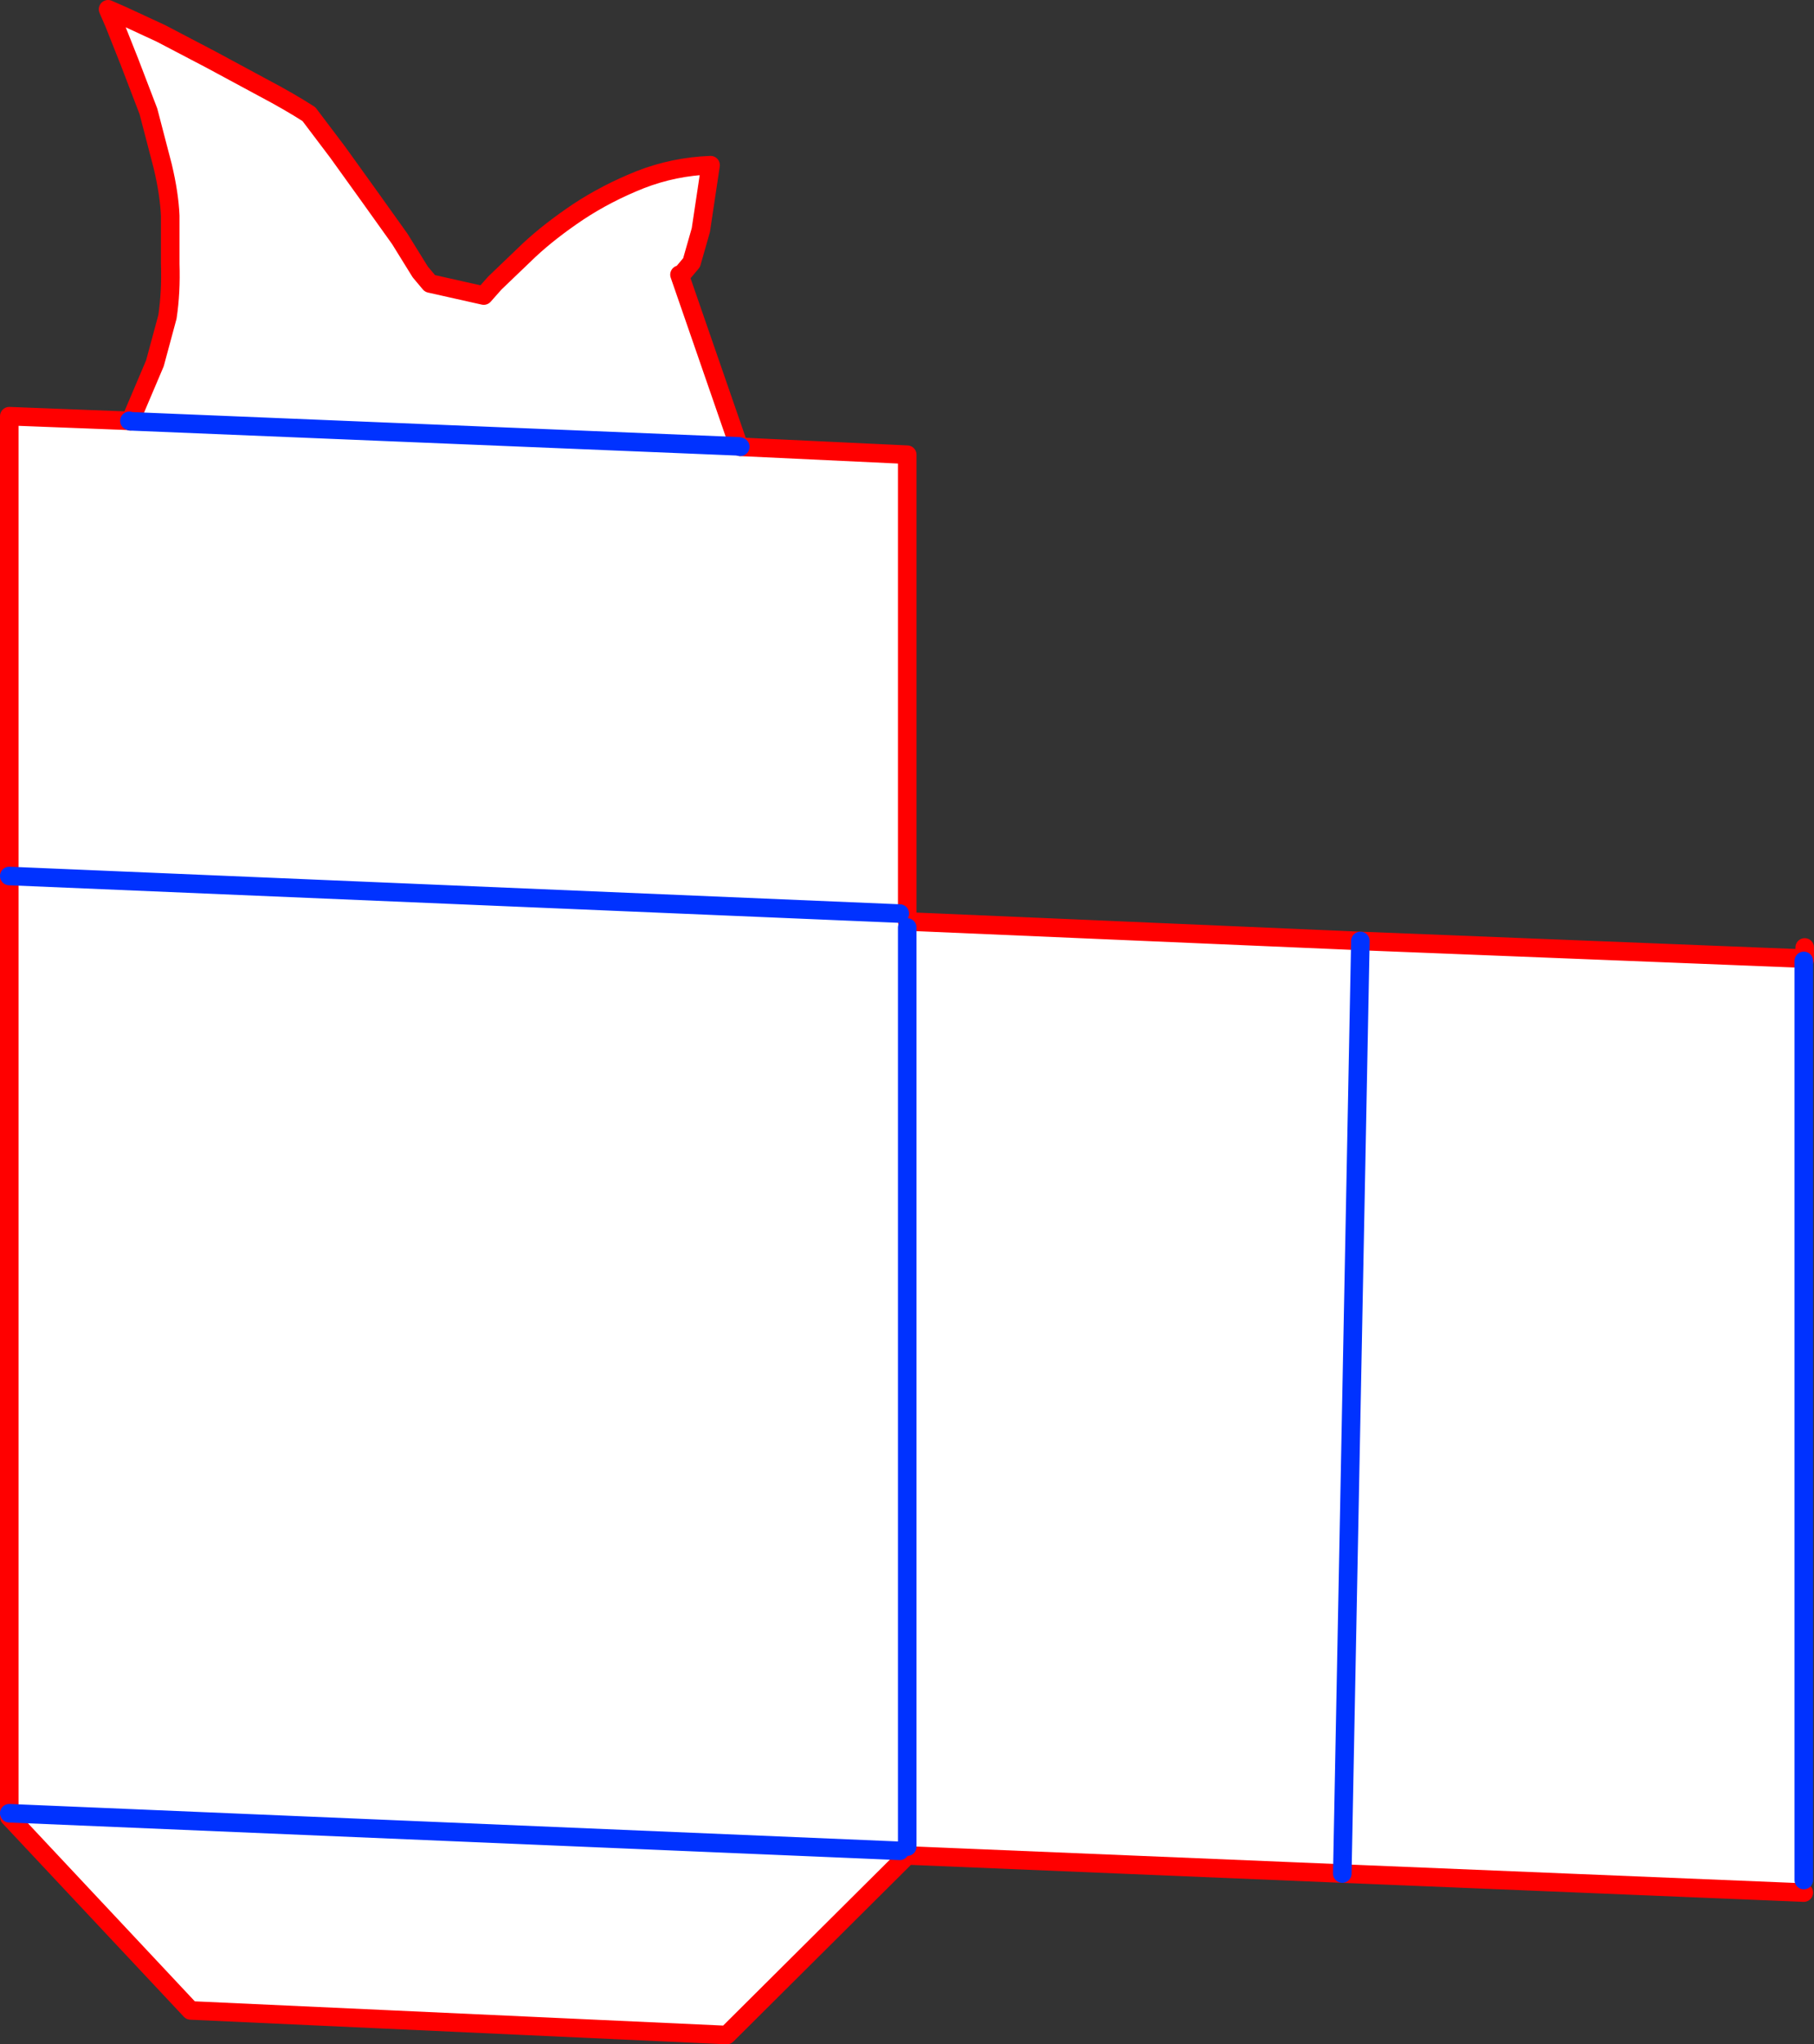 <?xml version="1.0" encoding="UTF-8" standalone="no"?>
<svg xmlns:xlink="http://www.w3.org/1999/xlink" height="220.3px" width="195.55px" xmlns="http://www.w3.org/2000/svg">
  <rect width="100%" height="100%" fill="#333333" stroke="none"/>
  <g transform="matrix(1.0, 0.0, 0.0, 1.0, -157.0, -133.45)">
    <path d="M351.45 236.75 L351.45 237.0 351.45 336.05 351.45 337.4 301.7 335.35 254.8 333.4 235.35 352.75 177.55 350.1 158.0 329.25 158.0 328.85 158.0 227.85 158.0 178.3 170.95 178.8 171.05 178.85 171.15 178.6 173.7 172.6 175.05 167.6 Q175.45 164.95 175.35 161.9 L175.35 160.5 175.35 156.7 Q175.25 154.35 174.55 151.4 L173.0 145.45 170.95 140.1 169.3 135.95 168.65 134.45 170.25 135.15 174.35 137.05 179.7 139.85 185.45 142.95 Q188.2 144.4 190.3 145.75 L193.4 149.85 196.85 154.65 200.1 159.2 202.3 162.75 203.35 164.0 209.15 165.3 210.3 164.0 210.45 163.85 214.05 160.4 Q216.25 158.35 219.3 156.3 222.4 154.25 226.05 152.8 229.65 151.4 233.6 151.25 L232.55 158.25 231.55 161.75 230.5 163.0 230.25 163.05 236.65 181.55 236.8 181.6 254.8 182.45 254.8 232.0 254.0 231.9 254.8 233.4 254.8 232.75 303.65 234.85 351.45 236.75 M254.0 332.9 L254.8 332.9 254.8 332.45 254.0 332.9 158.0 328.85 254.0 332.9 M171.05 178.85 L236.65 181.55 171.05 178.85 M158.0 227.85 L254.0 231.9 158.0 227.85 M303.65 234.85 L301.7 335.35 303.65 234.85 M254.8 332.45 L254.8 233.4 254.8 332.45" fill="#ffffff" fill-rule="evenodd" stroke="none"/>
    <path d="M351.45 236.75 L351.55 236.85 351.55 235.55 M351.45 337.4 L301.7 335.35 254.8 333.4 235.35 352.75 177.55 350.1 158.0 329.25 158.0 328.85 158.0 227.85 158.0 178.3 170.95 178.8 M171.05 178.85 L171.15 178.6 173.7 172.6 175.05 167.6 Q175.45 164.95 175.35 161.9 L175.35 160.5 175.35 156.7 Q175.25 154.35 174.55 151.4 L173.0 145.45 170.95 140.1 169.3 135.95 168.65 134.45 170.25 135.15 174.35 137.05 179.7 139.85 185.45 142.95 Q188.2 144.4 190.3 145.75 L193.4 149.85 196.85 154.65 200.1 159.2 202.3 162.75 203.35 164.0 209.15 165.3 210.3 164.0 210.45 163.85 214.05 160.4 Q216.25 158.35 219.3 156.3 222.4 154.25 226.05 152.8 229.65 151.4 233.6 151.25 L232.55 158.25 231.55 161.75 230.5 163.0 230.25 163.05 236.65 181.55 M236.8 181.6 L254.8 182.45 254.8 232.0 254.8 232.75 303.65 234.85 351.45 236.75" fill="none" stroke="#ff0000" stroke-linecap="round" stroke-linejoin="round" stroke-width="2.0"/>
    <path d="M351.45 237.0 L351.45 336.05 M170.95 178.8 L171.05 178.85 236.65 181.55 236.8 181.6 M254.0 332.9 L158.0 328.85 M254.8 233.4 L254.8 332.45 M301.7 335.35 L303.65 234.85 M254.0 231.9 L158.0 227.85" fill="none" stroke="#0032ff" stroke-linecap="round" stroke-linejoin="round" stroke-width="2.0"/>
  </g>
</svg>
